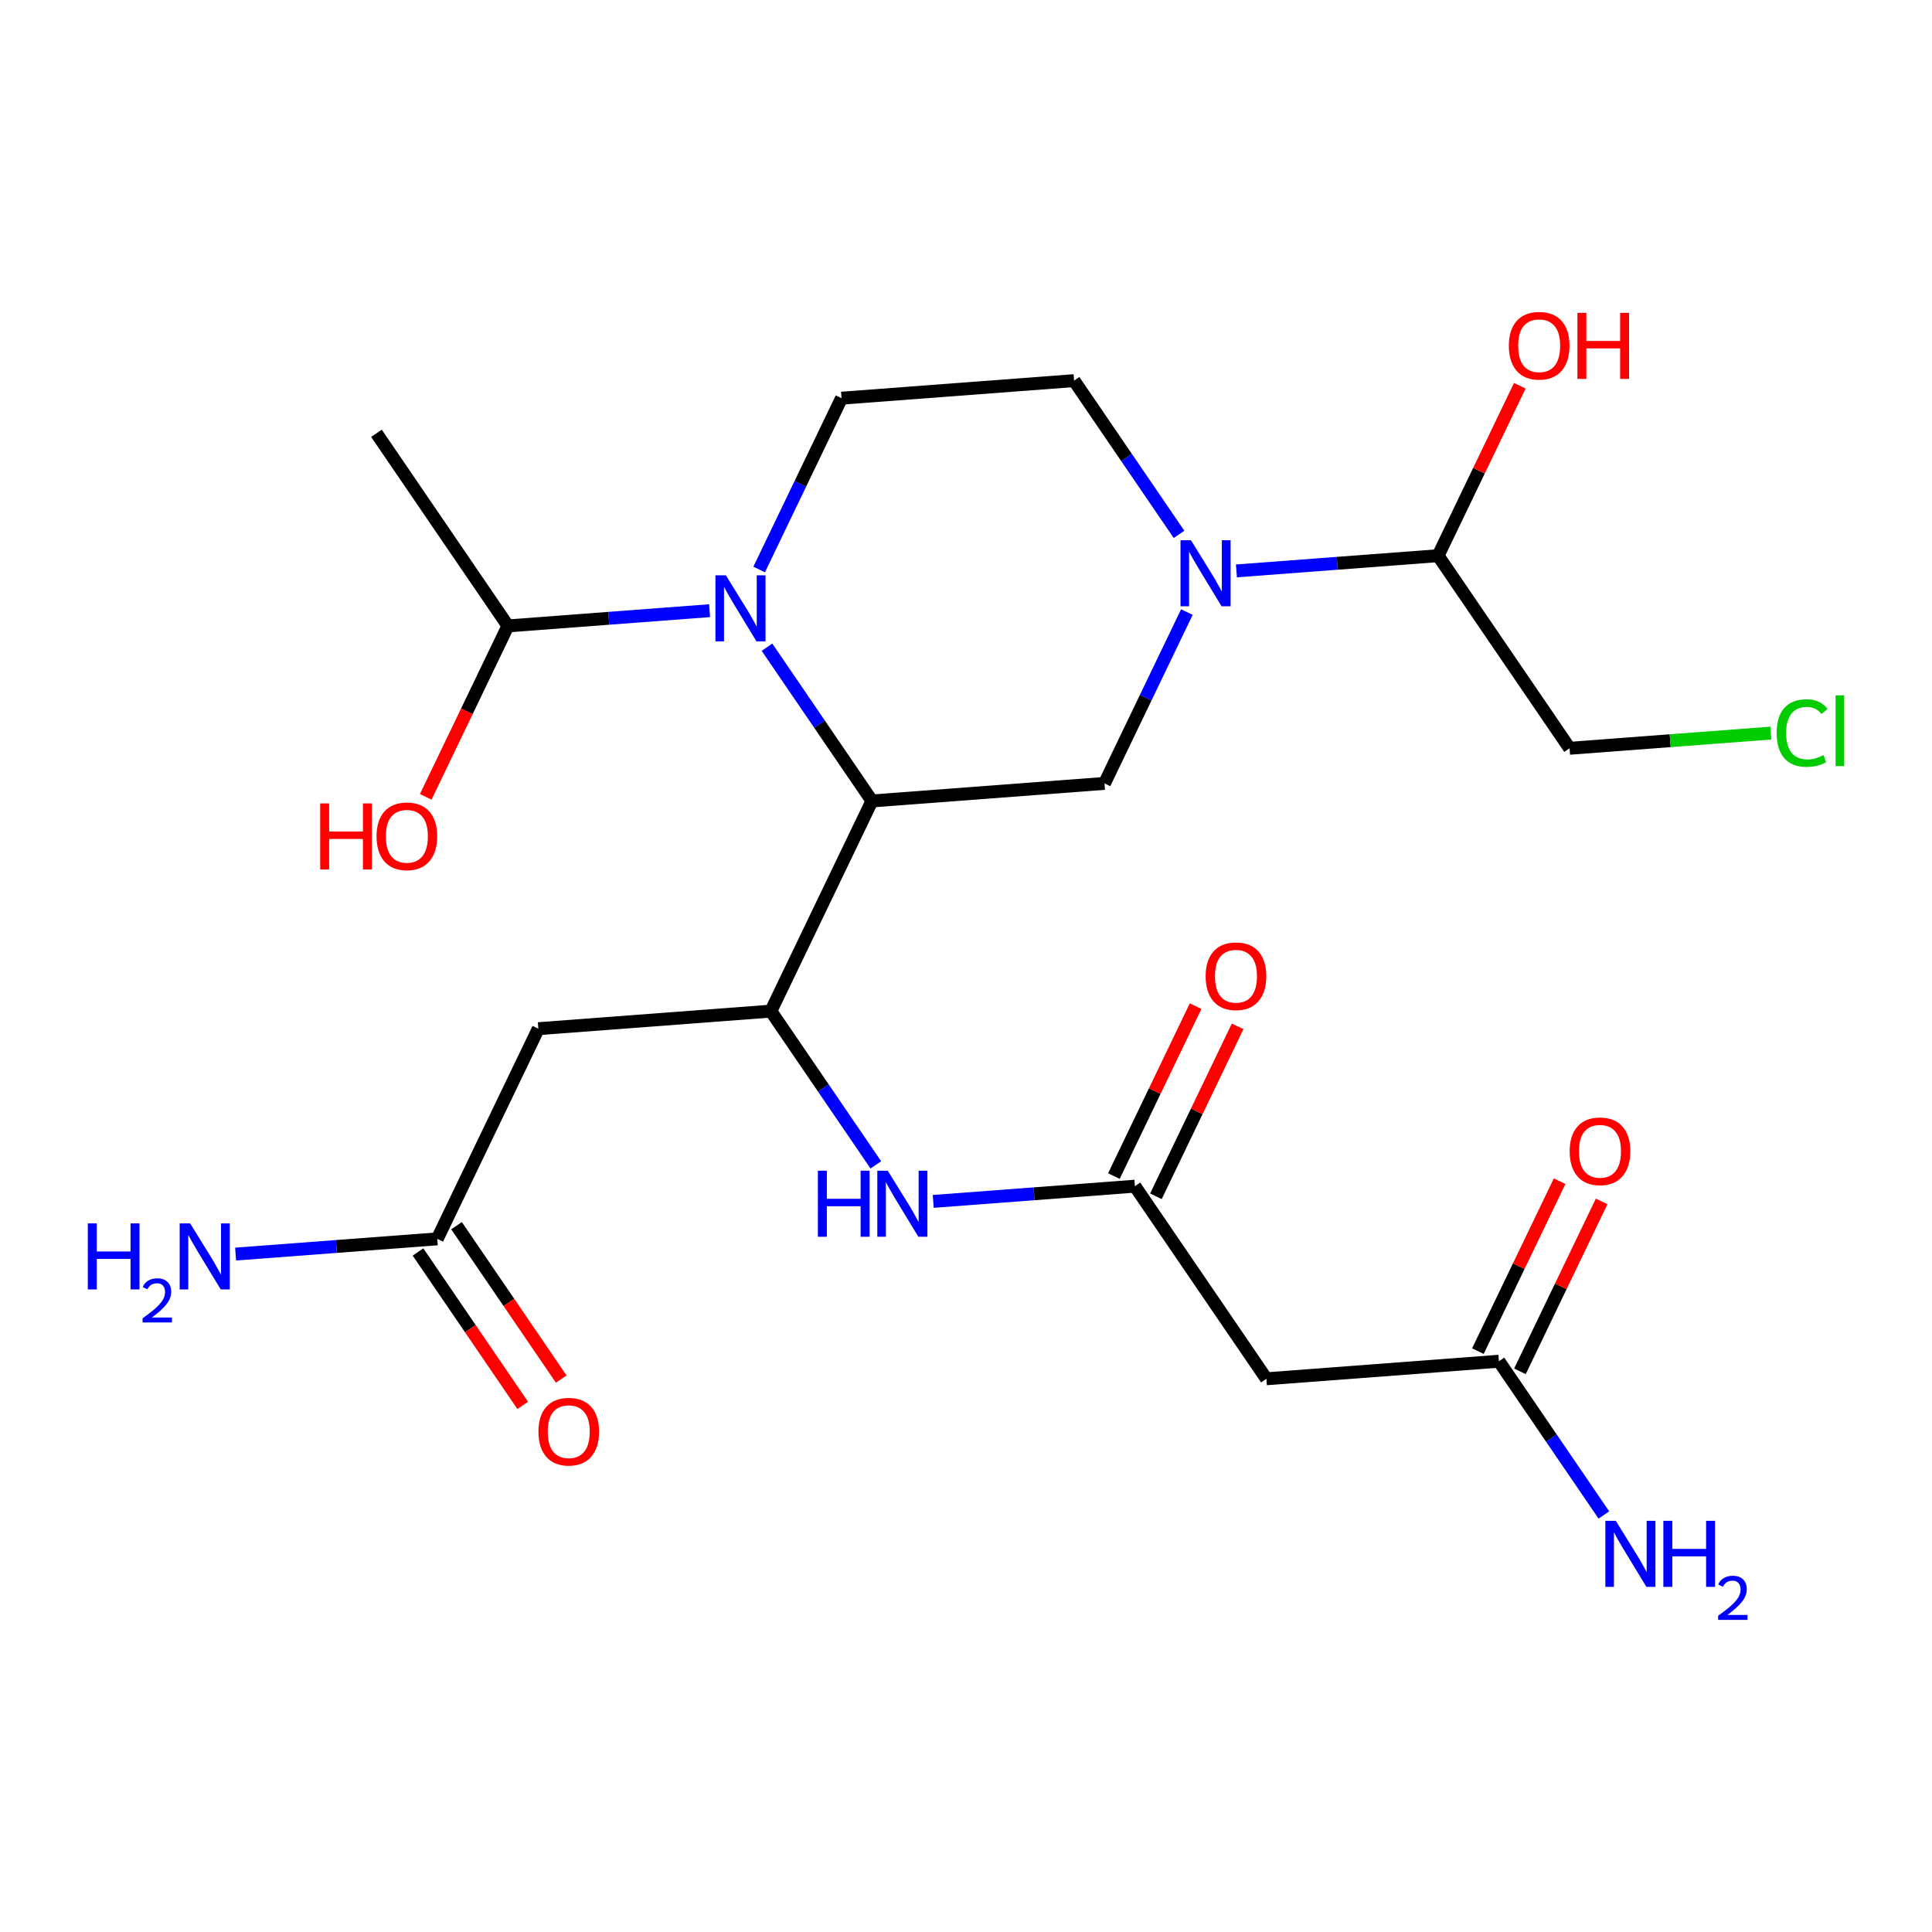 <?xml version='1.0' encoding='iso-8859-1'?>
<svg version='1.1' baseProfile='full'
              xmlns='http://www.w3.org/2000/svg'
                      xmlns:rdkit='http://www.rdkit.org/xml'
                      xmlns:xlink='http://www.w3.org/1999/xlink'
                  xml:space='preserve'
width='300px' height='300px' viewBox='0 0 300 300'>
<!-- END OF HEADER -->
<rect style='opacity:1.0;fill:#FFFFFF;stroke:none' width='300' height='300' x='0' y='0'> </rect>
<rect style='opacity:1.0;fill:#FFFFFF;stroke:none' width='300' height='300' x='0' y='0'> </rect>
<path class='bond-0 atom-0 atom-1' d='M 58.455,67.283 L 78.871,97.191' style='fill:none;fill-rule:evenodd;stroke:#000000;stroke-width:2.0px;stroke-linecap:butt;stroke-linejoin:miter;stroke-opacity:1' />
<path class='bond-1 atom-1 atom-2' d='M 78.871,97.191 L 72.489,110.463' style='fill:none;fill-rule:evenodd;stroke:#000000;stroke-width:2.0px;stroke-linecap:butt;stroke-linejoin:miter;stroke-opacity:1' />
<path class='bond-1 atom-1 atom-2' d='M 72.489,110.463 L 66.106,123.734' style='fill:none;fill-rule:evenodd;stroke:#FF0000;stroke-width:2.0px;stroke-linecap:butt;stroke-linejoin:miter;stroke-opacity:1' />
<path class='bond-2 atom-1 atom-3' d='M 78.871,97.191 L 94.528,96.009' style='fill:none;fill-rule:evenodd;stroke:#000000;stroke-width:2.0px;stroke-linecap:butt;stroke-linejoin:miter;stroke-opacity:1' />
<path class='bond-2 atom-1 atom-3' d='M 94.528,96.009 L 110.185,94.826' style='fill:none;fill-rule:evenodd;stroke:#0000FF;stroke-width:2.0px;stroke-linecap:butt;stroke-linejoin:miter;stroke-opacity:1' />
<path class='bond-3 atom-3 atom-4' d='M 117.881,88.432 L 124.277,75.131' style='fill:none;fill-rule:evenodd;stroke:#0000FF;stroke-width:2.0px;stroke-linecap:butt;stroke-linejoin:miter;stroke-opacity:1' />
<path class='bond-3 atom-3 atom-4' d='M 124.277,75.131 L 130.673,61.83' style='fill:none;fill-rule:evenodd;stroke:#000000;stroke-width:2.0px;stroke-linecap:butt;stroke-linejoin:miter;stroke-opacity:1' />
<path class='bond-24 atom-12 atom-3' d='M 135.395,124.373 L 127.246,112.435' style='fill:none;fill-rule:evenodd;stroke:#000000;stroke-width:2.0px;stroke-linecap:butt;stroke-linejoin:miter;stroke-opacity:1' />
<path class='bond-24 atom-12 atom-3' d='M 127.246,112.435 L 119.098,100.497' style='fill:none;fill-rule:evenodd;stroke:#0000FF;stroke-width:2.0px;stroke-linecap:butt;stroke-linejoin:miter;stroke-opacity:1' />
<path class='bond-4 atom-4 atom-5' d='M 130.673,61.83 L 166.782,59.104' style='fill:none;fill-rule:evenodd;stroke:#000000;stroke-width:2.0px;stroke-linecap:butt;stroke-linejoin:miter;stroke-opacity:1' />
<path class='bond-5 atom-5 atom-6' d='M 166.782,59.104 L 174.931,71.041' style='fill:none;fill-rule:evenodd;stroke:#000000;stroke-width:2.0px;stroke-linecap:butt;stroke-linejoin:miter;stroke-opacity:1' />
<path class='bond-5 atom-5 atom-6' d='M 174.931,71.041 L 183.08,82.979' style='fill:none;fill-rule:evenodd;stroke:#0000FF;stroke-width:2.0px;stroke-linecap:butt;stroke-linejoin:miter;stroke-opacity:1' />
<path class='bond-6 atom-6 atom-7' d='M 191.992,88.65 L 207.649,87.468' style='fill:none;fill-rule:evenodd;stroke:#0000FF;stroke-width:2.0px;stroke-linecap:butt;stroke-linejoin:miter;stroke-opacity:1' />
<path class='bond-6 atom-6 atom-7' d='M 207.649,87.468 L 223.307,86.286' style='fill:none;fill-rule:evenodd;stroke:#000000;stroke-width:2.0px;stroke-linecap:butt;stroke-linejoin:miter;stroke-opacity:1' />
<path class='bond-10 atom-6 atom-11' d='M 184.297,95.045 L 177.9,108.346' style='fill:none;fill-rule:evenodd;stroke:#0000FF;stroke-width:2.0px;stroke-linecap:butt;stroke-linejoin:miter;stroke-opacity:1' />
<path class='bond-10 atom-6 atom-11' d='M 177.9,108.346 L 171.504,121.646' style='fill:none;fill-rule:evenodd;stroke:#000000;stroke-width:2.0px;stroke-linecap:butt;stroke-linejoin:miter;stroke-opacity:1' />
<path class='bond-7 atom-7 atom-8' d='M 223.307,86.286 L 229.651,73.094' style='fill:none;fill-rule:evenodd;stroke:#000000;stroke-width:2.0px;stroke-linecap:butt;stroke-linejoin:miter;stroke-opacity:1' />
<path class='bond-7 atom-7 atom-8' d='M 229.651,73.094 L 235.994,59.901' style='fill:none;fill-rule:evenodd;stroke:#FF0000;stroke-width:2.0px;stroke-linecap:butt;stroke-linejoin:miter;stroke-opacity:1' />
<path class='bond-8 atom-7 atom-9' d='M 223.307,86.286 L 243.722,116.194' style='fill:none;fill-rule:evenodd;stroke:#000000;stroke-width:2.0px;stroke-linecap:butt;stroke-linejoin:miter;stroke-opacity:1' />
<path class='bond-9 atom-9 atom-10' d='M 243.722,116.194 L 259.347,115.014' style='fill:none;fill-rule:evenodd;stroke:#000000;stroke-width:2.0px;stroke-linecap:butt;stroke-linejoin:miter;stroke-opacity:1' />
<path class='bond-9 atom-9 atom-10' d='M 259.347,115.014 L 274.971,113.835' style='fill:none;fill-rule:evenodd;stroke:#00CC00;stroke-width:2.0px;stroke-linecap:butt;stroke-linejoin:miter;stroke-opacity:1' />
<path class='bond-11 atom-11 atom-12' d='M 171.504,121.646 L 135.395,124.373' style='fill:none;fill-rule:evenodd;stroke:#000000;stroke-width:2.0px;stroke-linecap:butt;stroke-linejoin:miter;stroke-opacity:1' />
<path class='bond-12 atom-12 atom-13' d='M 135.395,124.373 L 119.702,157.007' style='fill:none;fill-rule:evenodd;stroke:#000000;stroke-width:2.0px;stroke-linecap:butt;stroke-linejoin:miter;stroke-opacity:1' />
<path class='bond-13 atom-13 atom-14' d='M 119.702,157.007 L 83.593,159.733' style='fill:none;fill-rule:evenodd;stroke:#000000;stroke-width:2.0px;stroke-linecap:butt;stroke-linejoin:miter;stroke-opacity:1' />
<path class='bond-17 atom-13 atom-18' d='M 119.702,157.007 L 127.85,168.945' style='fill:none;fill-rule:evenodd;stroke:#000000;stroke-width:2.0px;stroke-linecap:butt;stroke-linejoin:miter;stroke-opacity:1' />
<path class='bond-17 atom-13 atom-18' d='M 127.85,168.945 L 135.999,180.882' style='fill:none;fill-rule:evenodd;stroke:#0000FF;stroke-width:2.0px;stroke-linecap:butt;stroke-linejoin:miter;stroke-opacity:1' />
<path class='bond-14 atom-14 atom-15' d='M 83.593,159.733 L 67.899,192.368' style='fill:none;fill-rule:evenodd;stroke:#000000;stroke-width:2.0px;stroke-linecap:butt;stroke-linejoin:miter;stroke-opacity:1' />
<path class='bond-15 atom-15 atom-16' d='M 67.899,192.368 L 52.242,193.55' style='fill:none;fill-rule:evenodd;stroke:#000000;stroke-width:2.0px;stroke-linecap:butt;stroke-linejoin:miter;stroke-opacity:1' />
<path class='bond-15 atom-15 atom-16' d='M 52.242,193.55 L 36.585,194.732' style='fill:none;fill-rule:evenodd;stroke:#0000FF;stroke-width:2.0px;stroke-linecap:butt;stroke-linejoin:miter;stroke-opacity:1' />
<path class='bond-16 atom-15 atom-17' d='M 64.909,194.409 L 73.037,206.318' style='fill:none;fill-rule:evenodd;stroke:#000000;stroke-width:2.0px;stroke-linecap:butt;stroke-linejoin:miter;stroke-opacity:1' />
<path class='bond-16 atom-15 atom-17' d='M 73.037,206.318 L 81.166,218.227' style='fill:none;fill-rule:evenodd;stroke:#FF0000;stroke-width:2.0px;stroke-linecap:butt;stroke-linejoin:miter;stroke-opacity:1' />
<path class='bond-16 atom-15 atom-17' d='M 70.89,190.326 L 79.019,202.235' style='fill:none;fill-rule:evenodd;stroke:#000000;stroke-width:2.0px;stroke-linecap:butt;stroke-linejoin:miter;stroke-opacity:1' />
<path class='bond-16 atom-15 atom-17' d='M 79.019,202.235 L 87.148,214.143' style='fill:none;fill-rule:evenodd;stroke:#FF0000;stroke-width:2.0px;stroke-linecap:butt;stroke-linejoin:miter;stroke-opacity:1' />
<path class='bond-18 atom-18 atom-19' d='M 144.912,186.553 L 160.569,185.371' style='fill:none;fill-rule:evenodd;stroke:#0000FF;stroke-width:2.0px;stroke-linecap:butt;stroke-linejoin:miter;stroke-opacity:1' />
<path class='bond-18 atom-18 atom-19' d='M 160.569,185.371 L 176.226,184.189' style='fill:none;fill-rule:evenodd;stroke:#000000;stroke-width:2.0px;stroke-linecap:butt;stroke-linejoin:miter;stroke-opacity:1' />
<path class='bond-19 atom-19 atom-20' d='M 179.49,185.758 L 185.834,172.566' style='fill:none;fill-rule:evenodd;stroke:#000000;stroke-width:2.0px;stroke-linecap:butt;stroke-linejoin:miter;stroke-opacity:1' />
<path class='bond-19 atom-19 atom-20' d='M 185.834,172.566 L 192.177,159.374' style='fill:none;fill-rule:evenodd;stroke:#FF0000;stroke-width:2.0px;stroke-linecap:butt;stroke-linejoin:miter;stroke-opacity:1' />
<path class='bond-19 atom-19 atom-20' d='M 172.963,182.62 L 179.307,169.427' style='fill:none;fill-rule:evenodd;stroke:#000000;stroke-width:2.0px;stroke-linecap:butt;stroke-linejoin:miter;stroke-opacity:1' />
<path class='bond-19 atom-19 atom-20' d='M 179.307,169.427 L 185.651,156.235' style='fill:none;fill-rule:evenodd;stroke:#FF0000;stroke-width:2.0px;stroke-linecap:butt;stroke-linejoin:miter;stroke-opacity:1' />
<path class='bond-20 atom-19 atom-21' d='M 176.226,184.189 L 196.642,214.097' style='fill:none;fill-rule:evenodd;stroke:#000000;stroke-width:2.0px;stroke-linecap:butt;stroke-linejoin:miter;stroke-opacity:1' />
<path class='bond-21 atom-21 atom-22' d='M 196.642,214.097 L 232.751,211.371' style='fill:none;fill-rule:evenodd;stroke:#000000;stroke-width:2.0px;stroke-linecap:butt;stroke-linejoin:miter;stroke-opacity:1' />
<path class='bond-22 atom-22 atom-23' d='M 232.751,211.371 L 240.899,223.308' style='fill:none;fill-rule:evenodd;stroke:#000000;stroke-width:2.0px;stroke-linecap:butt;stroke-linejoin:miter;stroke-opacity:1' />
<path class='bond-22 atom-22 atom-23' d='M 240.899,223.308 L 249.048,235.246' style='fill:none;fill-rule:evenodd;stroke:#0000FF;stroke-width:2.0px;stroke-linecap:butt;stroke-linejoin:miter;stroke-opacity:1' />
<path class='bond-23 atom-22 atom-24' d='M 236.014,212.94 L 242.358,199.748' style='fill:none;fill-rule:evenodd;stroke:#000000;stroke-width:2.0px;stroke-linecap:butt;stroke-linejoin:miter;stroke-opacity:1' />
<path class='bond-23 atom-22 atom-24' d='M 242.358,199.748 L 248.702,186.556' style='fill:none;fill-rule:evenodd;stroke:#FF0000;stroke-width:2.0px;stroke-linecap:butt;stroke-linejoin:miter;stroke-opacity:1' />
<path class='bond-23 atom-22 atom-24' d='M 229.487,209.802 L 235.831,196.609' style='fill:none;fill-rule:evenodd;stroke:#000000;stroke-width:2.0px;stroke-linecap:butt;stroke-linejoin:miter;stroke-opacity:1' />
<path class='bond-23 atom-22 atom-24' d='M 235.831,196.609 L 242.175,183.417' style='fill:none;fill-rule:evenodd;stroke:#FF0000;stroke-width:2.0px;stroke-linecap:butt;stroke-linejoin:miter;stroke-opacity:1' />
<path  class='atom-2' d='M 49.721 124.755
L 51.111 124.755
L 51.111 129.115
L 56.355 129.115
L 56.355 124.755
L 57.745 124.755
L 57.745 135.011
L 56.355 135.011
L 56.355 130.274
L 51.111 130.274
L 51.111 135.011
L 49.721 135.011
L 49.721 124.755
' fill='#FF0000'/>
<path  class='atom-2' d='M 58.47 129.854
Q 58.47 127.392, 59.687 126.016
Q 60.903 124.64, 63.177 124.64
Q 65.451 124.64, 66.668 126.016
Q 67.885 127.392, 67.885 129.854
Q 67.885 132.345, 66.654 133.765
Q 65.422 135.17, 63.177 135.17
Q 60.918 135.17, 59.687 133.765
Q 58.47 132.36, 58.47 129.854
M 63.177 134.011
Q 64.742 134.011, 65.582 132.968
Q 66.436 131.911, 66.436 129.854
Q 66.436 127.841, 65.582 126.827
Q 64.742 125.798, 63.177 125.798
Q 61.613 125.798, 60.758 126.812
Q 59.918 127.826, 59.918 129.854
Q 59.918 131.925, 60.758 132.968
Q 61.613 134.011, 63.177 134.011
' fill='#FF0000'/>
<path  class='atom-3' d='M 112.713 89.337
L 116.073 94.769
Q 116.406 95.305, 116.942 96.275
Q 117.478 97.246, 117.507 97.303
L 117.507 89.337
L 118.869 89.337
L 118.869 99.592
L 117.464 99.592
L 113.857 93.653
Q 113.437 92.958, 112.988 92.161
Q 112.554 91.365, 112.423 91.118
L 112.423 99.592
L 111.091 99.592
L 111.091 89.337
L 112.713 89.337
' fill='#0000FF'/>
<path  class='atom-6' d='M 184.931 83.884
L 188.291 89.316
Q 188.624 89.852, 189.16 90.823
Q 189.696 91.793, 189.725 91.851
L 189.725 83.884
L 191.087 83.884
L 191.087 94.14
L 189.682 94.14
L 186.075 88.201
Q 185.655 87.506, 185.206 86.709
Q 184.771 85.912, 184.641 85.666
L 184.641 94.14
L 183.309 94.14
L 183.309 83.884
L 184.931 83.884
' fill='#0000FF'/>
<path  class='atom-8' d='M 234.293 53.68
Q 234.293 51.218, 235.509 49.842
Q 236.726 48.466, 239 48.466
Q 241.274 48.466, 242.491 49.842
Q 243.708 51.218, 243.708 53.68
Q 243.708 56.172, 242.476 57.591
Q 241.245 58.996, 239 58.996
Q 236.74 58.996, 235.509 57.591
Q 234.293 56.186, 234.293 53.68
M 239 57.837
Q 240.564 57.837, 241.405 56.794
Q 242.259 55.737, 242.259 53.68
Q 242.259 51.667, 241.405 50.653
Q 240.564 49.625, 239 49.625
Q 237.436 49.625, 236.581 50.639
Q 235.741 51.653, 235.741 53.68
Q 235.741 55.752, 236.581 56.794
Q 237.436 57.837, 239 57.837
' fill='#FF0000'/>
<path  class='atom-8' d='M 244.939 48.582
L 246.329 48.582
L 246.329 52.942
L 251.573 52.942
L 251.573 48.582
L 252.963 48.582
L 252.963 58.837
L 251.573 58.837
L 251.573 54.1
L 246.329 54.1
L 246.329 58.837
L 244.939 58.837
L 244.939 48.582
' fill='#FF0000'/>
<path  class='atom-10' d='M 275.877 113.823
Q 275.877 111.273, 277.064 109.941
Q 278.267 108.594, 280.541 108.594
Q 282.656 108.594, 283.785 110.085
L 282.829 110.868
Q 282.004 109.781, 280.541 109.781
Q 278.991 109.781, 278.165 110.824
Q 277.354 111.853, 277.354 113.823
Q 277.354 115.85, 278.194 116.893
Q 279.049 117.936, 280.7 117.936
Q 281.83 117.936, 283.148 117.255
L 283.554 118.342
Q 283.018 118.689, 282.207 118.892
Q 281.395 119.095, 280.497 119.095
Q 278.267 119.095, 277.064 117.733
Q 275.877 116.372, 275.877 113.823
' fill='#00CC00'/>
<path  class='atom-10' d='M 285.031 107.971
L 286.364 107.971
L 286.364 118.965
L 285.031 118.965
L 285.031 107.971
' fill='#00CC00'/>
<path  class='atom-16' d='M 13.636 189.966
L 15.027 189.966
L 15.027 194.326
L 20.27 194.326
L 20.27 189.966
L 21.661 189.966
L 21.661 200.222
L 20.27 200.222
L 20.27 195.485
L 15.027 195.485
L 15.027 200.222
L 13.636 200.222
L 13.636 189.966
' fill='#0000FF'/>
<path  class='atom-16' d='M 22.158 199.862
Q 22.407 199.221, 22.999 198.867
Q 23.592 198.504, 24.414 198.504
Q 25.437 198.504, 26.011 199.059
Q 26.584 199.613, 26.584 200.598
Q 26.584 201.602, 25.839 202.538
Q 25.102 203.475, 23.573 204.584
L 26.699 204.584
L 26.699 205.349
L 22.139 205.349
L 22.139 204.709
Q 23.401 203.81, 24.146 203.141
Q 24.902 202.472, 25.265 201.869
Q 25.628 201.267, 25.628 200.646
Q 25.628 199.996, 25.303 199.632
Q 24.978 199.269, 24.414 199.269
Q 23.869 199.269, 23.506 199.489
Q 23.143 199.709, 22.884 200.196
L 22.158 199.862
' fill='#0000FF'/>
<path  class='atom-16' d='M 29.523 189.966
L 32.884 195.398
Q 33.217 195.934, 33.753 196.905
Q 34.289 197.875, 34.318 197.933
L 34.318 189.966
L 35.679 189.966
L 35.679 200.222
L 34.274 200.222
L 30.668 194.283
Q 30.248 193.588, 29.799 192.791
Q 29.364 191.994, 29.234 191.748
L 29.234 200.222
L 27.901 200.222
L 27.901 189.966
L 29.523 189.966
' fill='#0000FF'/>
<path  class='atom-17' d='M 83.607 222.305
Q 83.607 219.842, 84.824 218.466
Q 86.041 217.09, 88.315 217.09
Q 90.589 217.09, 91.806 218.466
Q 93.022 219.842, 93.022 222.305
Q 93.022 224.796, 91.791 226.216
Q 90.56 227.621, 88.315 227.621
Q 86.055 227.621, 84.824 226.216
Q 83.607 224.811, 83.607 222.305
M 88.315 226.462
Q 89.879 226.462, 90.719 225.419
Q 91.574 224.362, 91.574 222.305
Q 91.574 220.291, 90.719 219.278
Q 89.879 218.249, 88.315 218.249
Q 86.75 218.249, 85.896 219.263
Q 85.056 220.277, 85.056 222.305
Q 85.056 224.376, 85.896 225.419
Q 86.75 226.462, 88.315 226.462
' fill='#FF0000'/>
<path  class='atom-18' d='M 127.001 181.788
L 128.392 181.788
L 128.392 186.148
L 133.635 186.148
L 133.635 181.788
L 135.026 181.788
L 135.026 192.043
L 133.635 192.043
L 133.635 187.306
L 128.392 187.306
L 128.392 192.043
L 127.001 192.043
L 127.001 181.788
' fill='#0000FF'/>
<path  class='atom-18' d='M 137.85 181.788
L 141.211 187.219
Q 141.544 187.755, 142.08 188.726
Q 142.616 189.696, 142.645 189.754
L 142.645 181.788
L 144.006 181.788
L 144.006 192.043
L 142.601 192.043
L 138.995 186.104
Q 138.575 185.409, 138.126 184.612
Q 137.691 183.815, 137.561 183.569
L 137.561 192.043
L 136.228 192.043
L 136.228 181.788
L 137.85 181.788
' fill='#0000FF'/>
<path  class='atom-20' d='M 187.212 151.584
Q 187.212 149.121, 188.429 147.745
Q 189.646 146.369, 191.92 146.369
Q 194.194 146.369, 195.41 147.745
Q 196.627 149.121, 196.627 151.584
Q 196.627 154.075, 195.396 155.494
Q 194.165 156.899, 191.92 156.899
Q 189.66 156.899, 188.429 155.494
Q 187.212 154.089, 187.212 151.584
M 191.92 155.741
Q 193.484 155.741, 194.324 154.698
Q 195.179 153.64, 195.179 151.584
Q 195.179 149.57, 194.324 148.556
Q 193.484 147.528, 191.92 147.528
Q 190.355 147.528, 189.501 148.542
Q 188.661 149.556, 188.661 151.584
Q 188.661 153.655, 189.501 154.698
Q 190.355 155.741, 191.92 155.741
' fill='#FF0000'/>
<path  class='atom-23' d='M 250.899 236.151
L 254.26 241.583
Q 254.593 242.119, 255.129 243.09
Q 255.665 244.06, 255.694 244.118
L 255.694 236.151
L 257.055 236.151
L 257.055 246.407
L 255.65 246.407
L 252.044 240.468
Q 251.623 239.773, 251.174 238.976
Q 250.74 238.179, 250.61 237.933
L 250.61 246.407
L 249.277 246.407
L 249.277 236.151
L 250.899 236.151
' fill='#0000FF'/>
<path  class='atom-23' d='M 258.286 236.151
L 259.677 236.151
L 259.677 240.511
L 264.92 240.511
L 264.92 236.151
L 266.311 236.151
L 266.311 246.407
L 264.92 246.407
L 264.92 241.67
L 259.677 241.67
L 259.677 246.407
L 258.286 246.407
L 258.286 236.151
' fill='#0000FF'/>
<path  class='atom-23' d='M 266.808 246.047
Q 267.057 245.406, 267.649 245.053
Q 268.242 244.689, 269.064 244.689
Q 270.087 244.689, 270.661 245.244
Q 271.234 245.798, 271.234 246.783
Q 271.234 247.787, 270.489 248.724
Q 269.752 249.66, 268.223 250.769
L 271.349 250.769
L 271.349 251.534
L 266.789 251.534
L 266.789 250.894
Q 268.051 249.995, 268.797 249.326
Q 269.552 248.657, 269.915 248.054
Q 270.278 247.452, 270.278 246.831
Q 270.278 246.181, 269.953 245.817
Q 269.628 245.454, 269.064 245.454
Q 268.519 245.454, 268.156 245.674
Q 267.793 245.894, 267.535 246.381
L 266.808 246.047
' fill='#0000FF'/>
<path  class='atom-24' d='M 243.737 178.765
Q 243.737 176.303, 244.953 174.927
Q 246.17 173.551, 248.444 173.551
Q 250.718 173.551, 251.935 174.927
Q 253.152 176.303, 253.152 178.765
Q 253.152 181.257, 251.92 182.676
Q 250.689 184.081, 248.444 184.081
Q 246.184 184.081, 244.953 182.676
Q 243.737 181.271, 243.737 178.765
M 248.444 182.923
Q 250.008 182.923, 250.849 181.88
Q 251.703 180.822, 251.703 178.765
Q 251.703 176.752, 250.849 175.738
Q 250.008 174.71, 248.444 174.71
Q 246.88 174.71, 246.025 175.724
Q 245.185 176.738, 245.185 178.765
Q 245.185 180.837, 246.025 181.88
Q 246.88 182.923, 248.444 182.923
' fill='#FF0000'/>
</svg>
